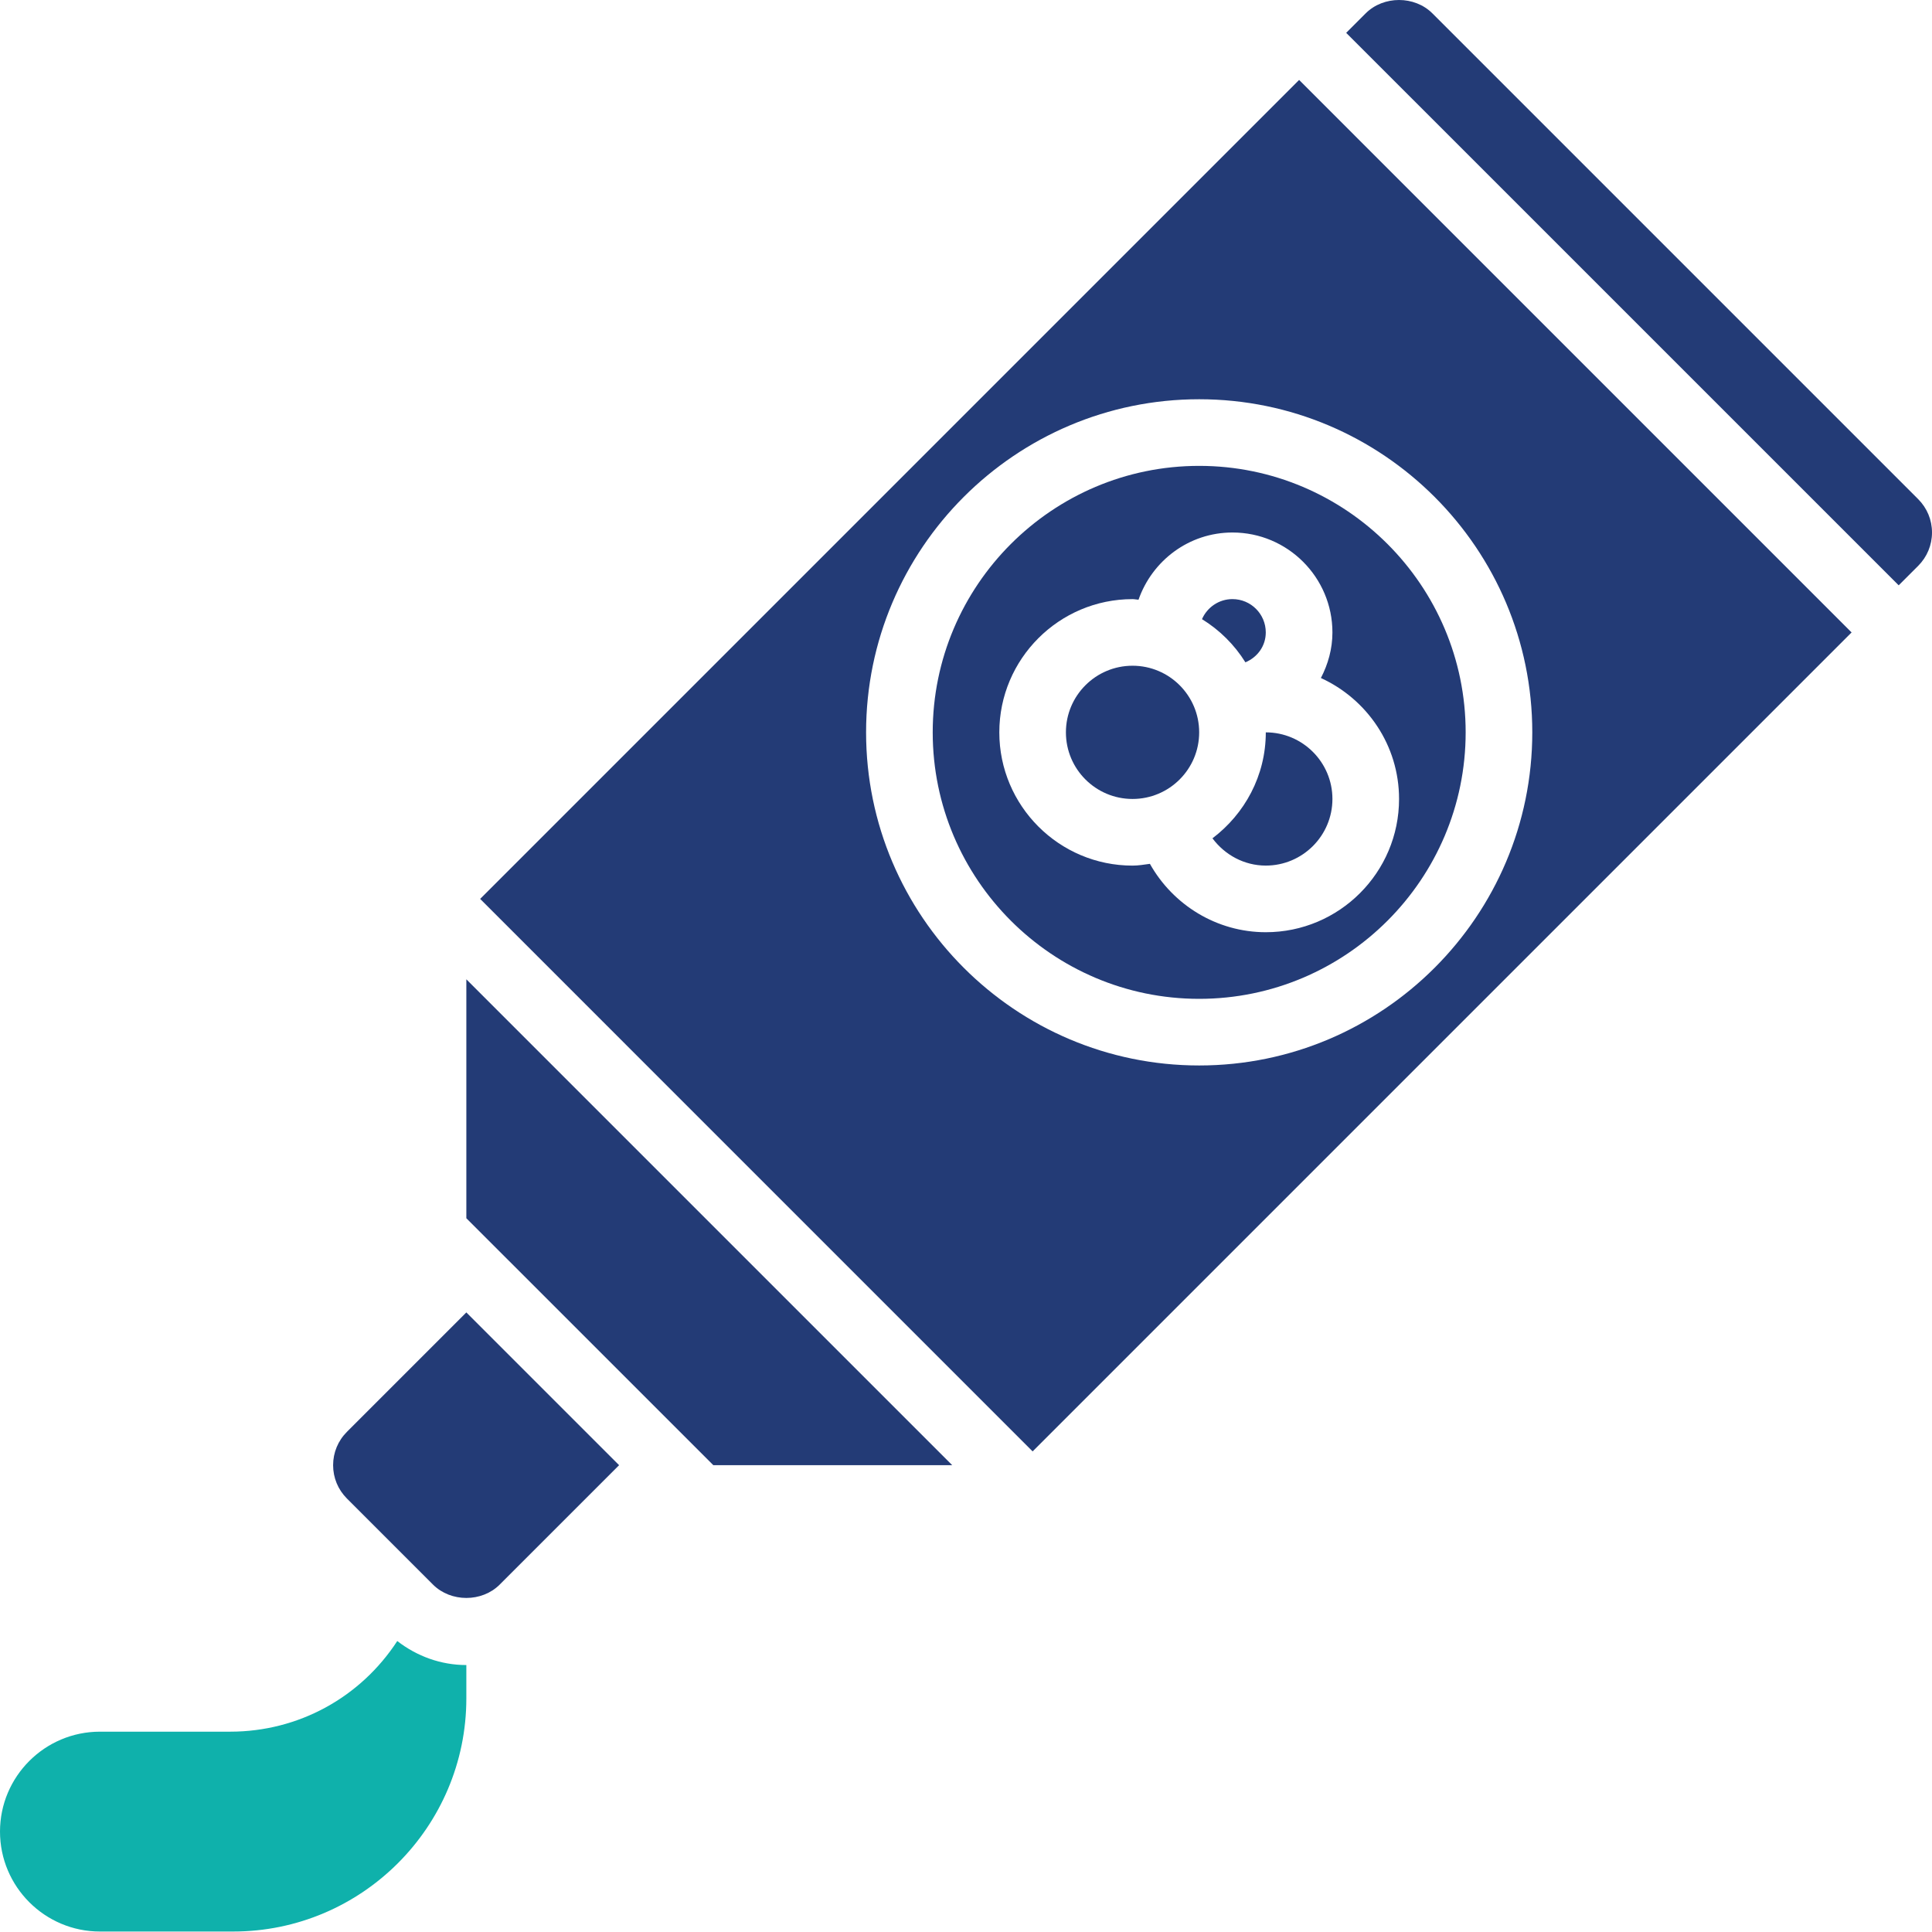 <svg width="74" height="74" viewBox="0 0 74 74" fill="none" xmlns="http://www.w3.org/2000/svg">
<path d="M47.702 25.369C48.177 25.166 48.482 24.732 48.482 24.223C48.482 23.519 47.911 22.947 47.206 22.947C46.683 22.947 46.236 23.265 46.039 23.715C46.714 24.131 47.283 24.695 47.702 25.369Z" fill="#233B76"/>
<path d="M46.44 32.109C46.913 32.745 47.656 33.154 48.483 33.154C49.89 33.154 51.035 32.01 51.035 30.602C51.035 29.195 49.89 28.051 48.483 28.051C48.483 29.712 47.673 31.177 46.44 32.109Z" fill="#233B76"/>
<path d="M43.379 30.602C44.788 30.602 45.931 29.46 45.931 28.051C45.931 26.642 44.788 25.499 43.379 25.499C41.97 25.499 40.827 26.642 40.827 28.051C40.827 29.46 41.97 30.602 43.379 30.602Z" fill="#233B76"/>
<path d="M17.862 46.661L27.322 56.12H36.472L17.862 37.51V46.661Z" fill="#233B76"/>
<path d="M8.816 66.327H3.828C1.717 66.327 0 68.044 0 70.154C0 72.264 1.717 73.982 3.828 73.982H8.931C13.855 73.982 17.862 69.974 17.862 65.051V63.775C16.889 63.775 15.974 63.441 15.216 62.855C13.812 65.011 11.437 66.327 8.816 66.327Z" fill="#0FB1AB"/>
<path d="M18.391 34.43L39.552 55.592L70.92 24.224L49.759 3.062L18.391 34.43ZM58.69 28.051C58.69 35.086 52.967 40.81 45.931 40.81C38.896 40.81 33.173 35.086 33.173 28.051C33.173 21.016 38.896 15.292 45.931 15.292C52.967 15.292 58.69 21.016 58.69 28.051Z" fill="#233B76"/>
<path d="M73.472 19.12L54.862 0.51C54.179 -0.17 52.993 -0.17 52.31 0.51L51.562 1.258L72.724 22.419L73.472 21.672C73.812 21.329 74 20.878 74 20.396C74 19.913 73.812 19.462 73.472 19.12Z" fill="#233B76"/>
<path d="M13.287 54.844C12.946 55.186 12.759 55.638 12.759 56.12C12.759 56.602 12.946 57.054 13.287 57.396L16.586 60.695C17.269 61.375 18.456 61.375 19.138 60.695L23.713 56.12L17.862 50.269L13.287 54.844Z" fill="#233B76"/>
<path d="M35.725 28.051C35.725 33.679 40.304 38.258 45.931 38.258C51.559 38.258 56.138 33.679 56.138 28.051C56.138 22.423 51.559 17.844 45.931 17.844C40.304 17.844 35.725 22.423 35.725 28.051ZM51.035 24.224C51.035 24.855 50.867 25.443 50.593 25.969C52.354 26.775 53.587 28.542 53.587 30.603C53.587 33.417 51.298 35.706 48.483 35.706C46.61 35.706 44.932 34.668 44.044 33.087C43.825 33.116 43.607 33.155 43.38 33.155C40.565 33.155 38.276 30.866 38.276 28.051C38.276 25.237 40.565 22.948 43.38 22.948C43.458 22.948 43.53 22.967 43.608 22.971C44.13 21.477 45.537 20.396 47.207 20.396C49.318 20.396 51.035 22.113 51.035 24.224Z" fill="#233B76"/>
</svg>
